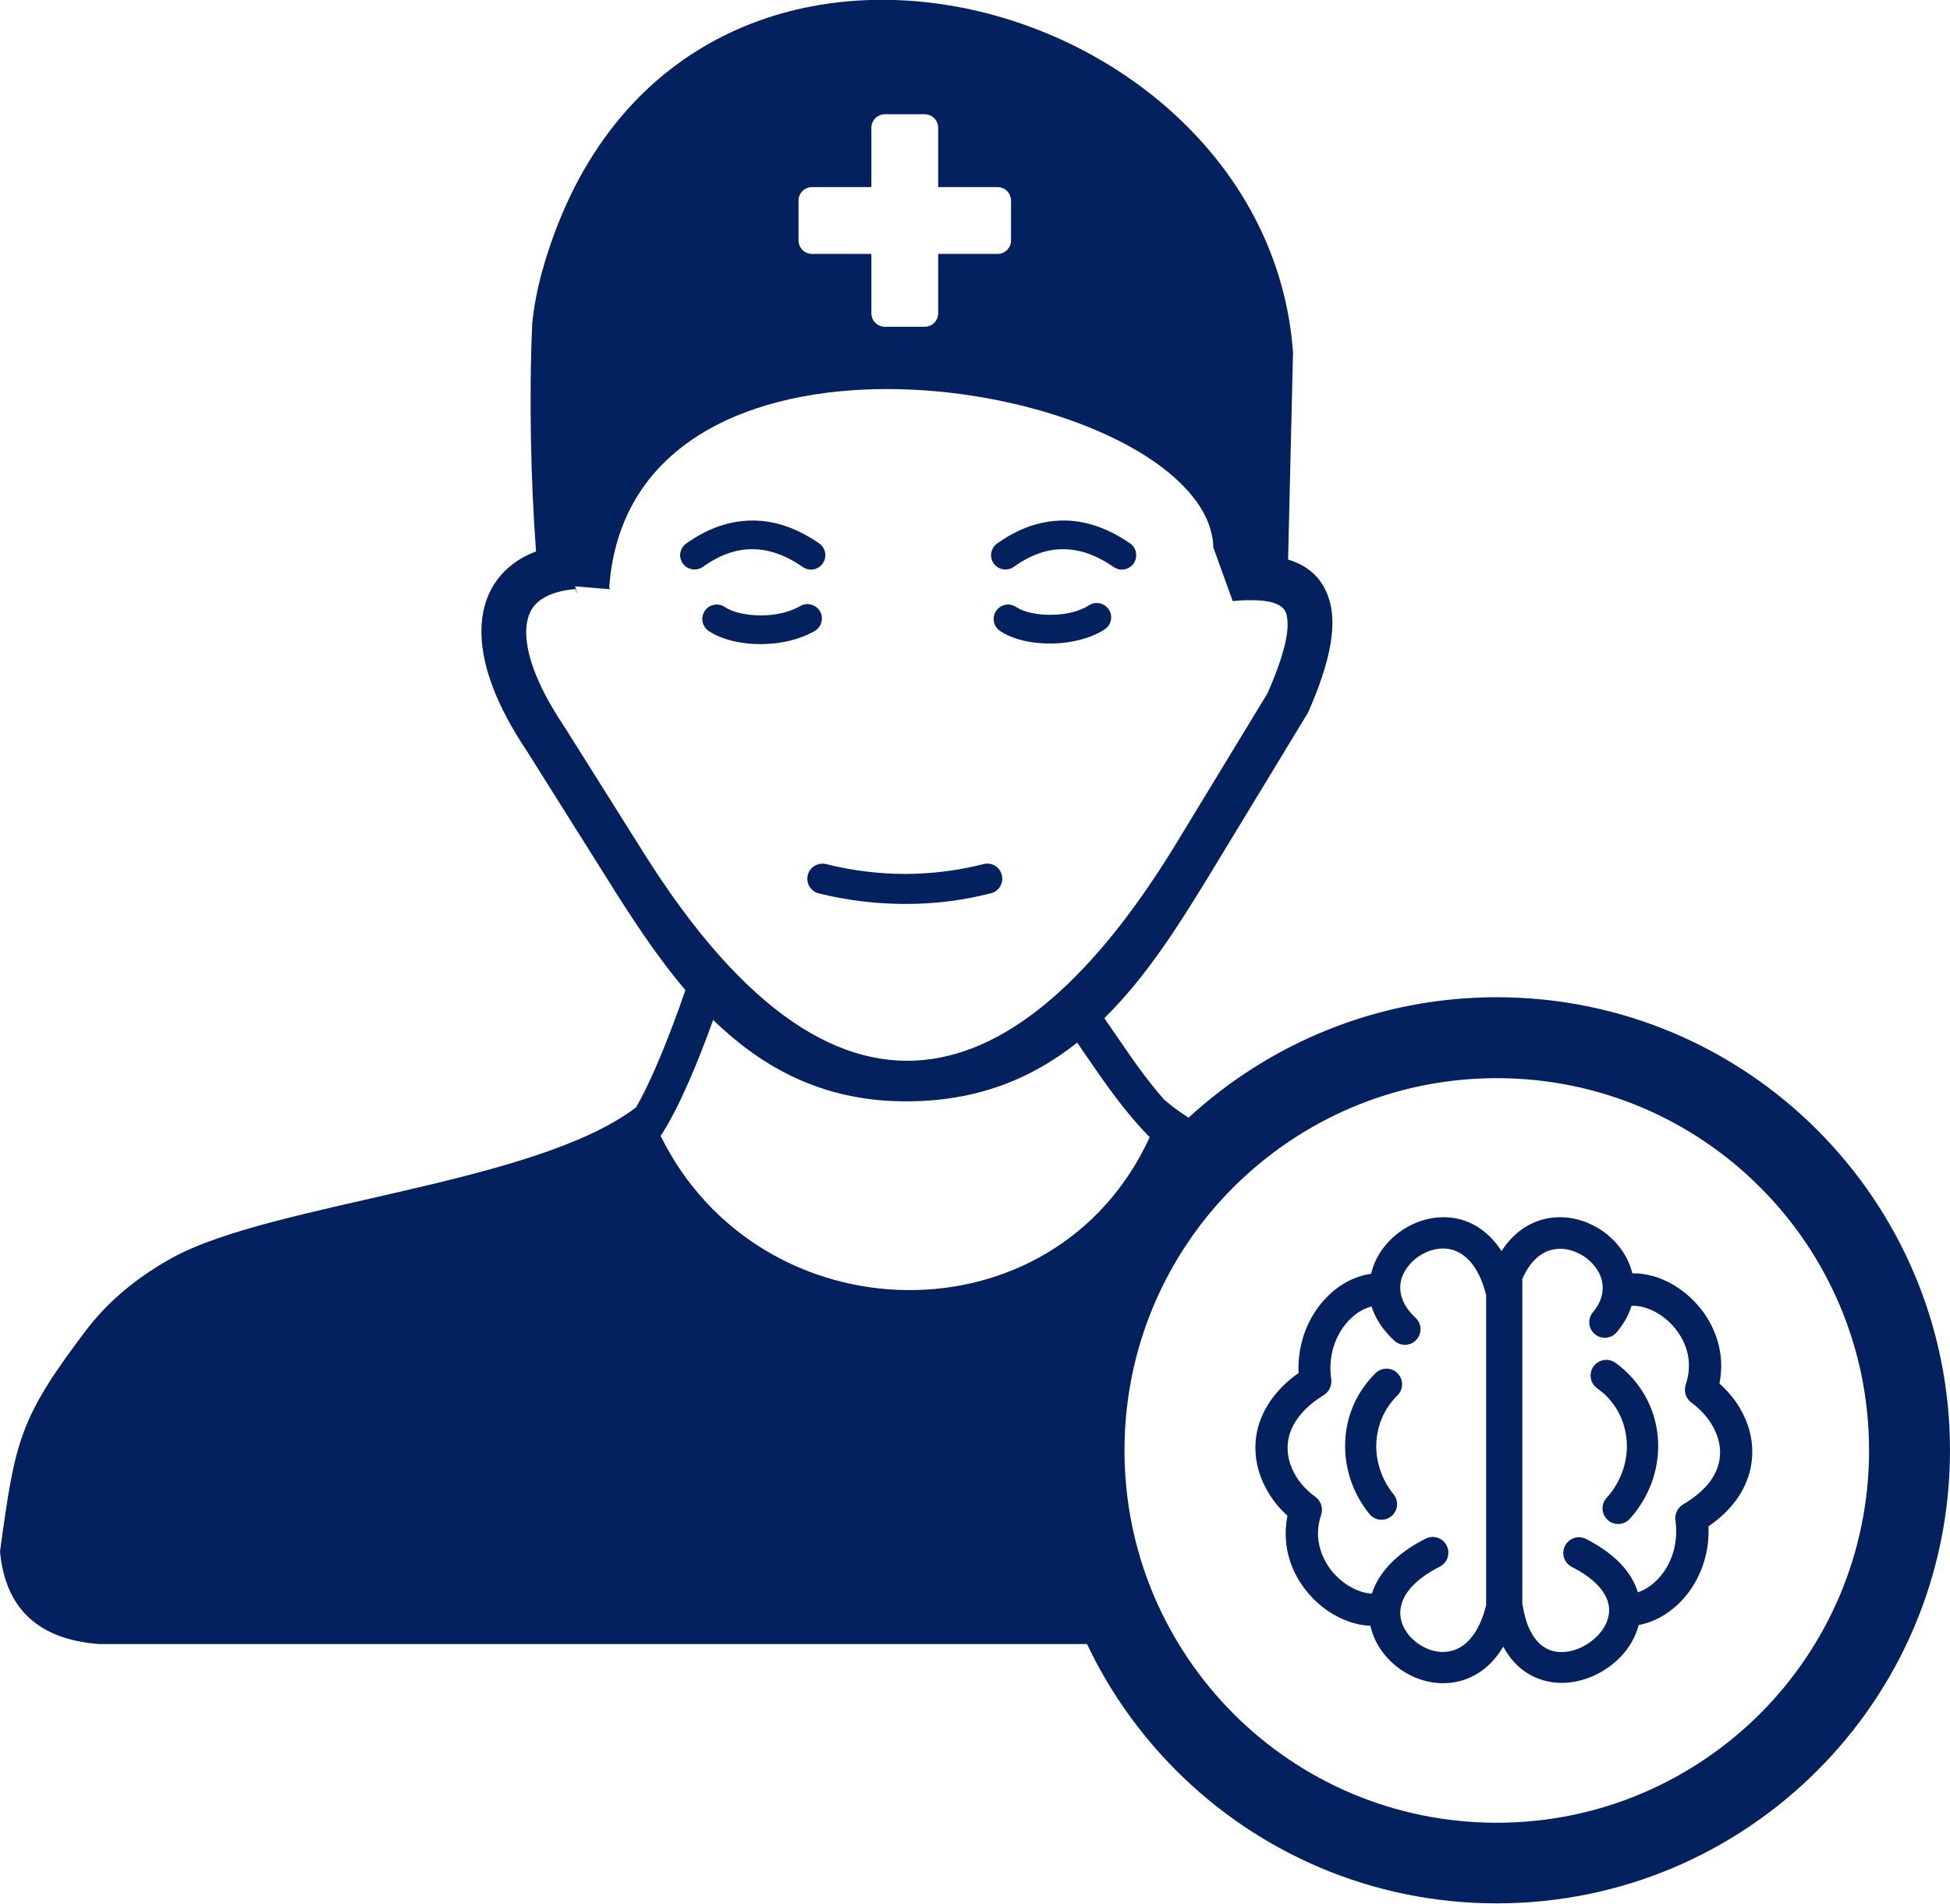 <?xml version="1.0" encoding="utf-8"?><svg version="1.1" id="Layer_1" xmlns="http://www.w3.org/2000/svg" xmlns:xlink="http://www.w3.org/1999/xlink" x="0px" y="0px" viewBox="0 0 122.88 119.96" style="enable-background:new 0 0 122.88 119.96" xml:space="preserve"><style type="text/css">.st0{fill-rule:evenodd;clip-rule:evenodd;}</style><g><path fill="#03215F"  class="st0" d="M51.6,56.3c-0.51-0.12-0.82-0.64-0.7-1.15c0.12-0.51,0.64-0.82,1.15-0.7c1.66,0.41,3.32,0.62,4.97,0.62 c1.65,0,3.3-0.2,4.96-0.62c0.51-0.13,1.03,0.18,1.15,0.69c0.13,0.51-0.18,1.03-0.69,1.15c-1.8,0.46-3.61,0.68-5.42,0.67 C55.21,56.96,53.4,56.74,51.6,56.3L51.6,56.3z M94.62,78.84c0.76-1.19,1.77-1.83,2.83-2.05c1.01-0.21,2.04-0.03,2.93,0.42 c0.88,0.44,1.63,1.15,2.09,2.01c0.17,0.32,0.31,0.66,0.39,1.02c0.52-0.01,1.04,0.08,1.56,0.25c0.97,0.33,1.91,0.97,2.63,1.83 c0.73,0.86,1.24,1.94,1.38,3.14c0.06,0.55,0.04,1.13-0.08,1.72c0.53,0.48,0.98,1.01,1.31,1.59c0.52,0.89,0.79,1.86,0.76,2.86 c-0.03,1-0.36,2.01-1.04,2.93c-0.43,0.58-1,1.13-1.72,1.62c0.07,1.54-0.39,2.91-1.12,3.98c-0.83,1.2-2.04,2.02-3.28,2.24 c-0.27,1.07-0.98,2.01-1.9,2.66c-1.16,0.83-2.67,1.22-4.05,0.84c-1.02-0.28-1.94-0.95-2.58-2.14c-0.77,1.3-1.83,1.99-2.94,2.22 c-1.33,0.28-2.71-0.13-3.75-0.94c-0.83-0.65-1.46-1.56-1.68-2.59c-0.44-0.02-0.88-0.1-1.31-0.25c-0.95-0.32-1.87-0.94-2.58-1.77 c-0.72-0.83-1.24-1.87-1.4-3.03c-0.08-0.6-0.07-1.24,0.06-1.89c-0.47-0.42-0.87-0.9-1.18-1.42c-0.55-0.89-0.85-1.89-0.84-2.91 c0.01-1.04,0.34-2.08,1.06-3.06c0.42-0.57,0.96-1.11,1.66-1.6c-0.01-0.19-0.01-0.38,0-0.56c0.06-1.51,0.61-2.84,1.43-3.83 c0.84-1.03,1.97-1.7,3.13-1.86l0.01,0c0.04-0.17,0.09-0.34,0.15-0.5c0.37-1.01,1.14-1.87,2.08-2.42c0.95-0.55,2.08-0.79,3.19-0.56 C92.85,77.01,93.86,77.65,94.62,78.84L94.62,78.84L94.62,78.84z M102.81,82.29c-0.17,0.56-0.47,1.11-0.93,1.66 c-0.35,0.41-0.97,0.47-1.38,0.12c-0.42-0.35-0.47-0.97-0.12-1.38c0.74-0.88,0.75-1.8,0.36-2.52c-0.27-0.5-0.72-0.92-1.24-1.18 c-0.51-0.26-1.09-0.37-1.64-0.25c-0.73,0.15-1.45,0.72-1.94,1.88c0.01,0.05,0.01,0.1,0.01,0.16v20.32c0.02,0.05,0.03,0.1,0.04,0.15 c0.28,1.72,1.03,2.55,1.86,2.78c0.77,0.21,1.66-0.04,2.37-0.55c0.7-0.5,1.19-1.23,1.2-2c0.01-0.87-0.63-1.86-2.35-2.74 c-0.49-0.25-0.68-0.84-0.43-1.33c0.25-0.49,0.84-0.68,1.33-0.43c1.9,0.97,2.9,2.16,3.26,3.36c0.61-0.2,1.2-0.66,1.65-1.31 c0.56-0.81,0.88-1.91,0.73-3.14c-0.09-0.42,0.09-0.87,0.49-1.1c0.74-0.44,1.29-0.92,1.67-1.42c0.42-0.57,0.63-1.18,0.64-1.77 c0.02-0.6-0.16-1.21-0.49-1.78c-0.3-0.52-0.73-0.99-1.27-1.4c-0.38-0.25-0.55-0.73-0.4-1.18c0.18-0.54,0.23-1.06,0.18-1.55 c-0.08-0.77-0.42-1.47-0.9-2.04c-0.48-0.57-1.1-1-1.73-1.21C103.45,82.32,103.12,82.27,102.81,82.29L102.81,82.29L102.81,82.29z M86.45,100.42c0.39-1.23,1.43-2.47,3.38-3.46c0.49-0.25,1.08-0.06,1.33,0.43c0.25,0.49,0.06,1.08-0.43,1.33 c-1.81,0.92-2.49,1.98-2.49,2.91c0,0.72,0.41,1.4,1.01,1.86c0.61,0.47,1.39,0.72,2.13,0.56c0.92-0.19,1.81-1.04,2.27-2.9V81.61 c-0.46-1.85-1.35-2.69-2.27-2.89c-0.61-0.13-1.25,0.02-1.8,0.34c-0.56,0.32-1,0.82-1.22,1.39c-0.28,0.76-0.11,1.71,0.84,2.59 c0.4,0.37,0.42,0.99,0.05,1.39c-0.37,0.4-0.99,0.42-1.39,0.05c-0.74-0.69-1.2-1.42-1.43-2.15c-0.59,0.14-1.17,0.53-1.63,1.1 c-0.55,0.67-0.92,1.57-0.96,2.61c-0.01,0.28,0,0.56,0.05,0.86h0c0.05,0.39-0.12,0.79-0.47,1.01c-0.72,0.44-1.25,0.93-1.62,1.43 c-0.45,0.61-0.66,1.25-0.66,1.87c-0.01,0.63,0.19,1.25,0.53,1.82c0.29,0.48,0.7,0.91,1.19,1.27c0.37,0.25,0.54,0.73,0.39,1.17 c-0.19,0.57-0.24,1.13-0.16,1.65c0.11,0.75,0.45,1.43,0.92,1.98c0.48,0.55,1.08,0.96,1.69,1.17 C85.96,100.36,86.21,100.41,86.45,100.42L86.45,100.42L86.45,100.42z M86.68,86.53c0.39-0.38,1.01-0.38,1.39,0.01 c0.38,0.39,0.38,1.01-0.01,1.39c-0.84,0.83-1.28,1.9-1.33,3c-0.05,1.13,0.32,2.29,1.09,3.24c0.34,0.42,0.27,1.04-0.15,1.38 c-0.42,0.34-1.04,0.27-1.38-0.15c-1.08-1.34-1.59-2.96-1.52-4.56C84.83,89.27,85.46,87.73,86.68,86.53L86.68,86.53z M100.64,87.48 c-0.44-0.32-0.54-0.94-0.22-1.38c0.32-0.44,0.94-0.54,1.38-0.22c0.2,0.14,0.38,0.29,0.56,0.45c1.28,1.16,1.98,2.68,2.11,4.26 c0.13,1.56-0.31,3.18-1.3,4.54c-0.14,0.2-0.3,0.39-0.47,0.58c-0.36,0.4-0.99,0.44-1.39,0.07c-0.4-0.36-0.44-0.99-0.07-1.39 c0.12-0.13,0.23-0.27,0.34-0.42c0.7-0.97,1.02-2.12,0.92-3.23c-0.09-1.09-0.57-2.15-1.46-2.95 C100.91,87.69,100.78,87.58,100.64,87.48L100.64,87.48L100.64,87.48z M72.45,71.66c-1.6-1.63-2.79-3.37-3.98-5.1 c-0.19-0.28-0.39-0.57-0.59-0.86c-2.86,2.27-6.33,3.72-10.85,3.7c-4.88-0.01-8.55-1.88-11.56-4.63c-0.18-0.16-0.36-0.33-0.53-0.5 c-0.43,1.2-0.98,2.63-1.57,3.97c-0.56,1.27-1.16,2.47-1.74,3.34C47.9,84.3,66.44,84.74,72.45,71.66L72.45,71.66z M55.76,7.2h2.51 c0.47,0,0.85,0.38,0.85,0.85v3.74l3.74,0c0.47,0,0.85,0.38,0.85,0.85v2.51c0,0.47-0.38,0.85-0.85,0.85h-3.74v3.74 c0,0.47-0.38,0.85-0.85,0.85h-2.51c-0.47,0-0.85-0.38-0.85-0.85v-3.74h-3.74c-0.47,0-0.85-0.38-0.85-0.85v-2.51 c0-0.47,0.38-0.85,0.85-0.85h3.74V8.05C54.91,7.58,55.29,7.2,55.76,7.2L55.76,7.2L55.76,7.2z M94.32,62.84 c7.89,0,15.03,3.2,20.19,8.36c5.17,5.17,8.37,12.31,8.37,20.19c0,7.89-3.2,15.03-8.37,20.19c-5.17,5.17-12.31,8.36-20.19,8.36 c-7.89,0-15.03-3.2-20.19-8.36c-2.3-2.3-4.22-5-5.63-7.98H6.24c-3.92-0.3-5.91-2.32-6.24-5.83c0.95-6.93,1.18-8.34,5.39-13.9 c1.49-1.97,3.35-3.43,5.41-4.58c6.3-3.51,22.88-4.62,29.28-9.51c0.4-0.68,0.81-1.54,1.21-2.45c0.76-1.74,1.46-3.64,1.9-4.94 c-1.86-2.19-3.45-4.65-4.97-7.08l-5.03-8c-1.84-2.74-2.8-5.25-2.85-7.31c-0.03-0.97,0.14-1.85,0.49-2.62 c0.38-0.81,0.95-1.49,1.73-2.01c0.36-0.25,0.77-0.45,1.22-0.62c-0.33-4.34-0.45-9.81-0.24-14.38c0.11-1.09,0.32-2.17,0.62-3.26 c7.88-28.14,45.66-18.13,47.32,5.1l-0.31,13.05v0c1.39,0.42,2.29,1.31,2.65,2.74c0.4,1.59-0.03,3.82-1.38,6.87l0,0 c-0.02,0.06-0.05,0.11-0.09,0.16l-5.73,9.44c-2.11,3.47-4.24,6.95-7.03,9.69c0.25,0.36,0.5,0.73,0.75,1.09 c0.94,1.37,1.88,2.75,3,4.02l0,0c0.46,0.41,0.98,0.79,1.56,1.16C80.01,65.73,86.83,62.84,94.32,62.84L94.32,62.84z M110.91,74.81 c-4.25-4.25-10.11-6.87-16.59-6.87c-6.48,0-12.34,2.63-16.59,6.87c-4.25,4.24-6.87,10.11-6.87,16.59c0,6.48,2.63,12.34,6.87,16.59 c4.24,4.25,10.11,6.87,16.59,6.87c6.48,0,12.34-2.63,16.59-6.87c4.24-4.24,6.87-10.11,6.87-16.59 C117.78,84.92,115.16,79.06,110.91,74.81L110.91,74.81z M63.02,39.76c-0.42-0.28-0.53-0.84-0.25-1.26 c0.28-0.42,0.84-0.53,1.26-0.25c0.5,0.33,1.35,0.51,2.26,0.49c0.86-0.01,1.72-0.2,2.34-0.6c0.42-0.27,0.98-0.14,1.25,0.28 c0.27,0.42,0.14,0.98-0.28,1.25c-0.91,0.58-2.12,0.86-3.28,0.88C65.06,40.58,63.82,40.3,63.02,39.76L63.02,39.76L63.02,39.76z M76.46,34.5c-0.03-0.98-0.38-1.93-1.01-2.82l-0.03-0.07l-0.01,0.02c-5.98-8.46-35.74-12.28-37.02,5.38l0.05,0.12l-2.2-0.18 l0.16,0.51l-0.15-0.34c-0.91,0.08-1.62,0.3-2.12,0.64c-0.33,0.22-0.57,0.5-0.73,0.84c-0.17,0.37-0.25,0.83-0.24,1.35 c0.04,1.53,0.85,3.53,2.4,5.84l0.02,0.03l5.03,8C53.34,74.01,64.9,68.34,74.2,53.02l5.67-9.33c1.06-2.41,1.44-4.02,1.2-4.97 c-0.14-0.56-0.77-0.84-1.82-0.89c-0.22-0.01-0.46-0.01-0.69-0.01c-0.25,0.01-0.52,0.02-0.79,0.05c-0.03,0-0.06,0-0.09,0.01 L76.46,34.5L76.46,34.5z M44.66,39.76c-0.42-0.28-0.53-0.84-0.25-1.26c0.28-0.42,0.84-0.53,1.26-0.25c0.51,0.34,1.37,0.53,2.3,0.53 c0.87,0,1.76-0.19,2.46-0.59c0.43-0.25,0.99-0.1,1.24,0.33c0.25,0.43,0.1,0.99-0.33,1.24c-0.98,0.57-2.2,0.82-3.36,0.83 C46.7,40.6,45.46,40.3,44.66,39.76L44.66,39.76L44.66,39.76z M44.29,35.72c-0.41,0.29-0.97,0.19-1.26-0.21 c-0.29-0.41-0.2-0.97,0.21-1.26c1.35-0.96,2.73-1.44,4.15-1.45c1.41-0.01,2.82,0.47,4.23,1.44c0.41,0.28,0.51,0.85,0.23,1.26 c-0.28,0.41-0.85,0.52-1.26,0.23c-1.1-0.76-2.16-1.13-3.2-1.12C46.37,34.6,45.33,34.98,44.29,35.72L44.29,35.72L44.29,35.72z M63.88,35.72c-0.41,0.29-0.97,0.19-1.26-0.21c-0.29-0.41-0.19-0.97,0.21-1.26c1.35-0.96,2.73-1.44,4.15-1.45 c1.41-0.01,2.82,0.47,4.23,1.44c0.41,0.28,0.51,0.85,0.23,1.26c-0.28,0.41-0.85,0.52-1.26,0.23c-1.1-0.76-2.16-1.13-3.2-1.12 C65.96,34.6,64.92,34.98,63.88,35.72L63.88,35.72L63.88,35.72z"/></g></svg>